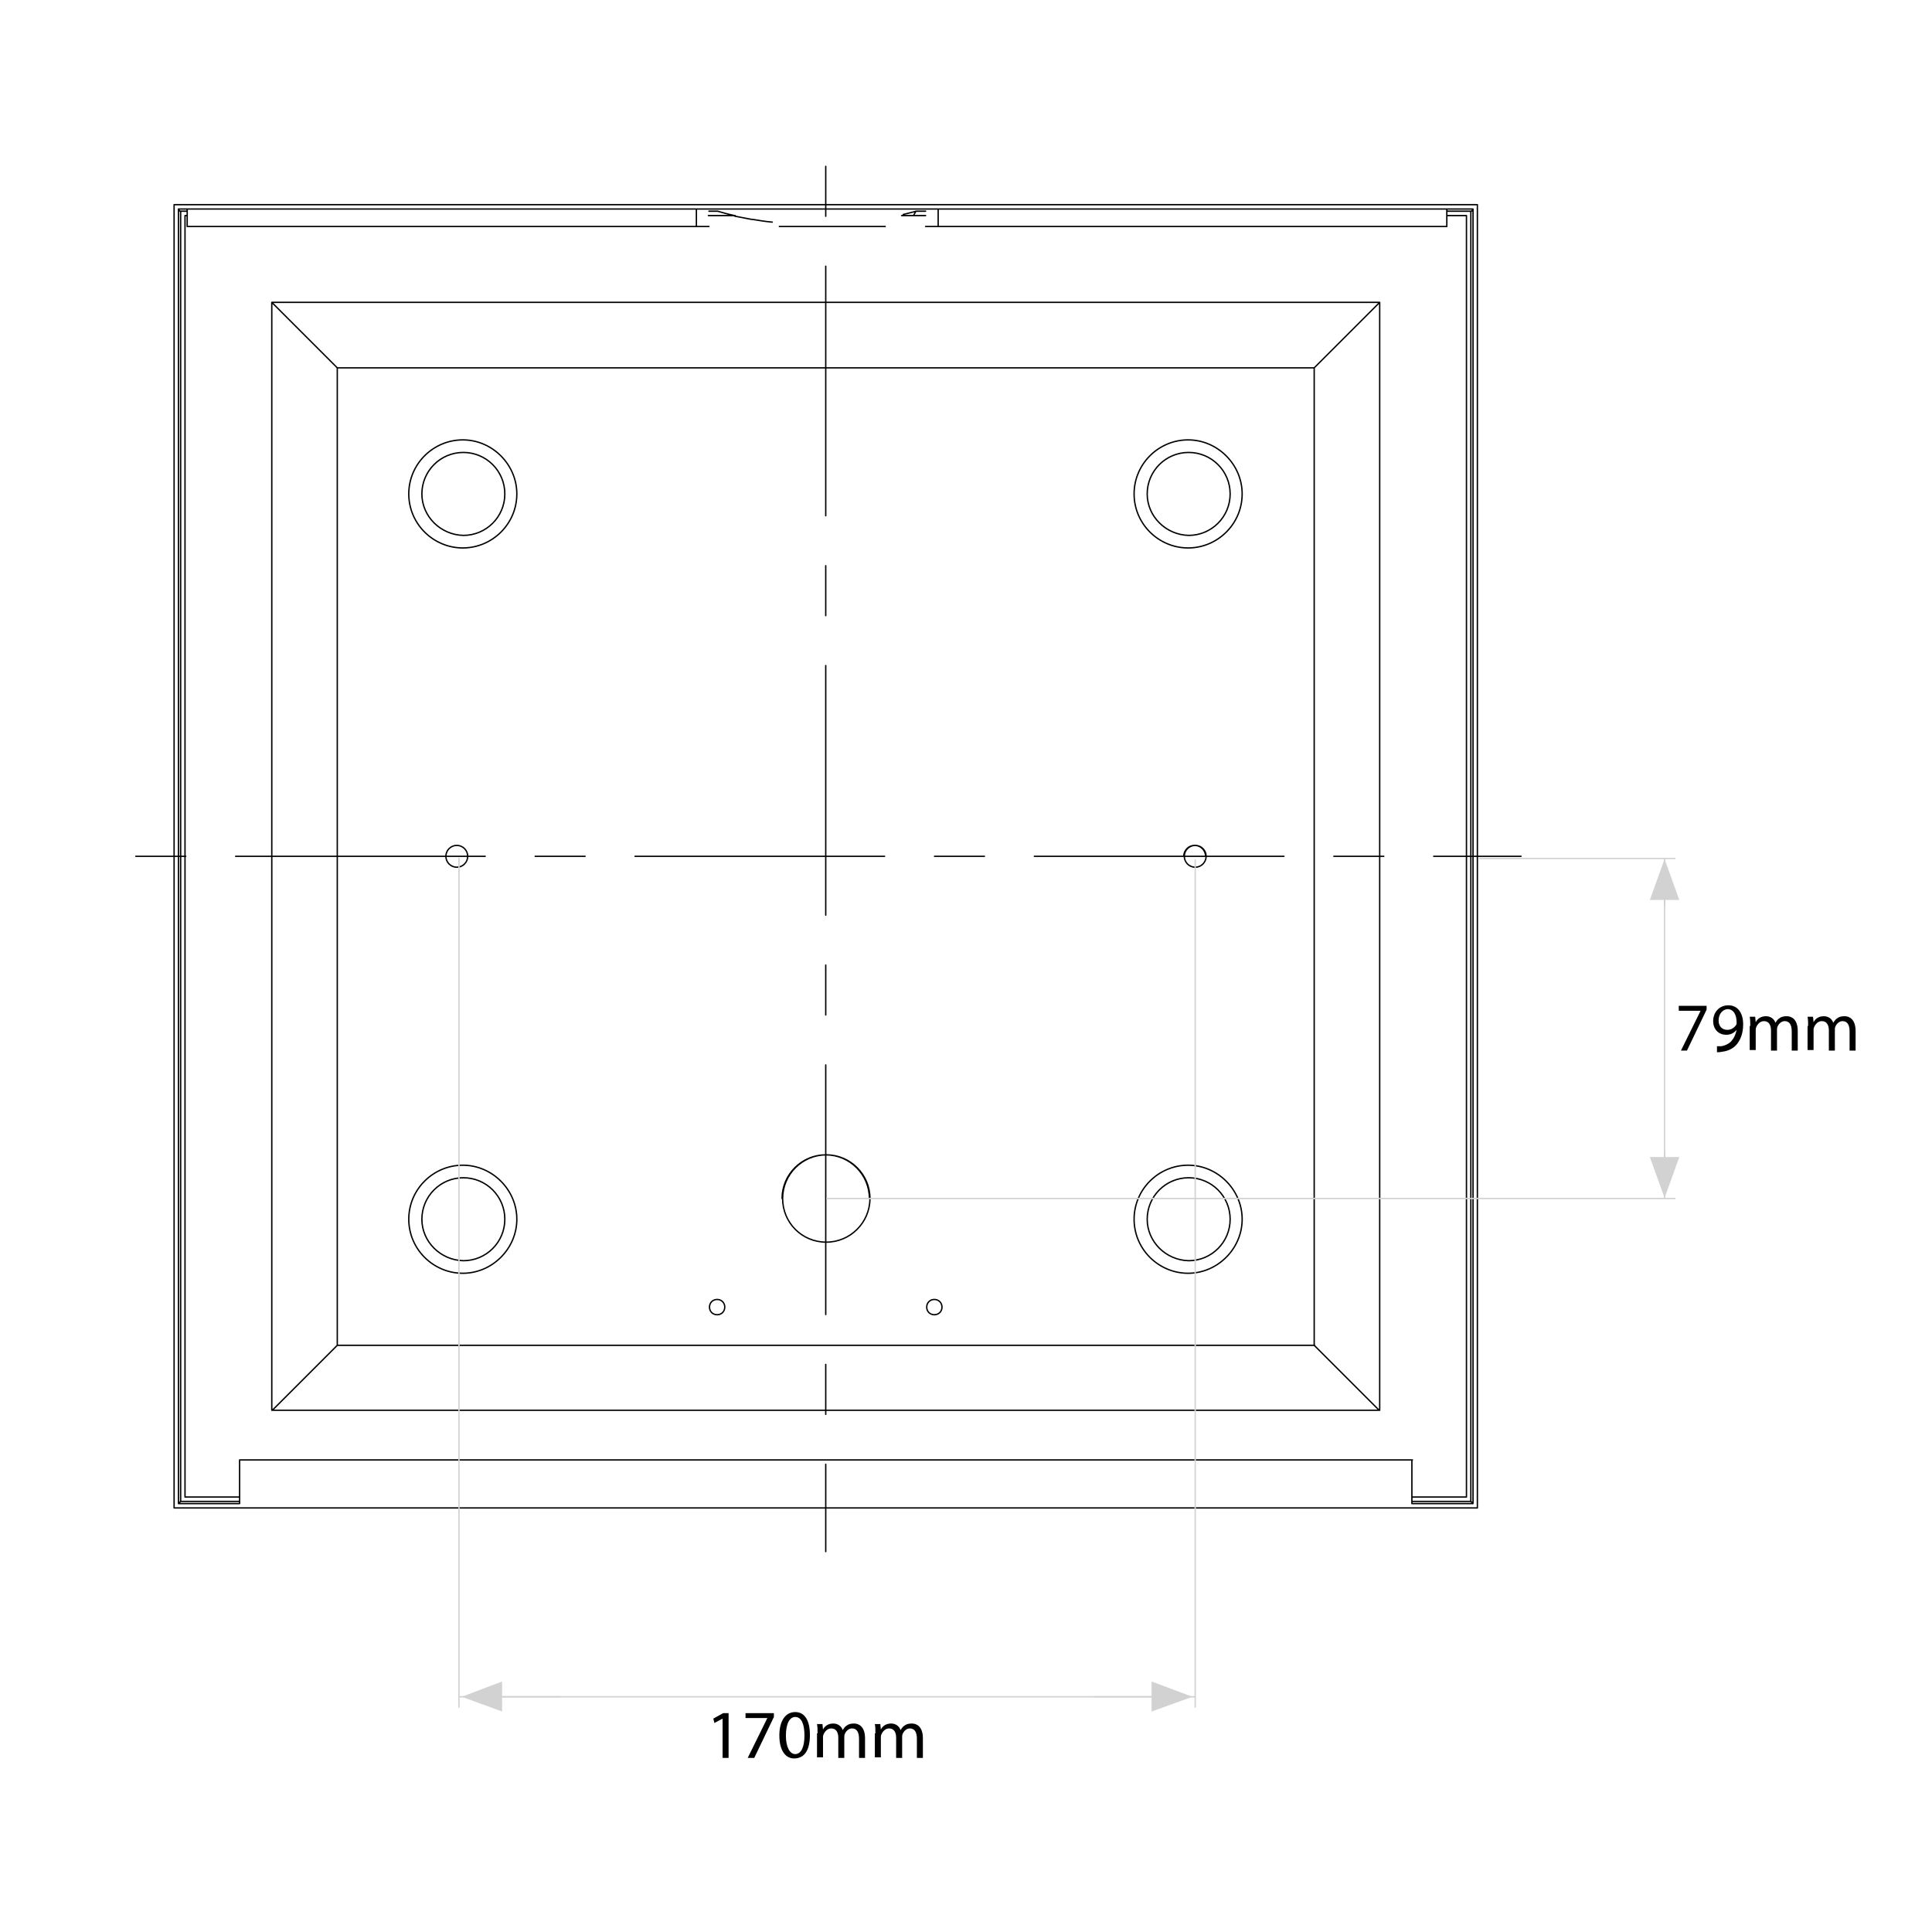 <?xml version="1.0" encoding="utf-8"?>
<!-- Generator: Adobe Illustrator 24.3.0, SVG Export Plug-In . SVG Version: 6.00 Build 0)  -->
<svg version="1.1" id="Layer_1" xmlns="http://www.w3.org/2000/svg" xmlns:xlink="http://www.w3.org/1999/xlink" x="0px" y="0px"
	 viewBox="0 0 354 354" style="enable-background:new 0 0 354 354;" xml:space="preserve">
<style type="text/css">
	.st0{fill:none;}
	.st1{fill:none;stroke:#010101;stroke-width:0.25;stroke-linecap:round;stroke-linejoin:round;stroke-miterlimit:10;}
	
		.st2{fill:none;stroke:#010101;stroke-width:0.25;stroke-linecap:round;stroke-linejoin:round;stroke-miterlimit:10;stroke-dasharray:45.731,9.148,9.148,9.148;stroke-dashoffset:54;}
	.st3{fill:none;stroke:#D2D2D2;stroke-width:0.25;stroke-linecap:round;stroke-linejoin:round;stroke-miterlimit:10;}
	.st4{fill:#D2D2D2;}
</style>
<g>
	<rect x="114.9" y="313.1" class="st0" width="69.7" height="9.9"/>
	<path d="M132.4,314.9L132.4,314.9l-1.5,0.8l-0.2-0.8l1.8-1h1v8.2h-1.1V314.9z"/>
	<path d="M141.8,313.9v0.7l-3.6,7.5h-1.2l3.6-7.3v0h-4v-0.9H141.8z"/>
	<path d="M148.4,317.9c0,2.8-1,4.3-2.9,4.3c-1.6,0-2.7-1.5-2.7-4.2c0-2.8,1.2-4.3,2.9-4.3C147.5,313.7,148.4,315.3,148.4,317.9z
		 M144,318c0,2.1,0.7,3.4,1.7,3.4c1.1,0,1.7-1.3,1.7-3.4c0-2-0.5-3.4-1.7-3.4C144.7,314.6,144,315.8,144,318z"/>
	<path d="M149.8,317.6c0-0.6,0-1.2-0.1-1.7h1l0.1,1h0c0.3-0.6,0.9-1.1,1.9-1.1c0.8,0,1.5,0.5,1.7,1.2h0c0.2-0.3,0.4-0.6,0.7-0.8
		c0.4-0.3,0.8-0.4,1.4-0.4c0.8,0,2,0.5,2,2.7v3.6h-1.1v-3.5c0-1.2-0.4-1.9-1.3-1.9c-0.6,0-1.1,0.5-1.3,1c-0.1,0.2-0.1,0.4-0.1,0.6
		v3.8h-1.1v-3.7c0-1-0.4-1.7-1.3-1.7c-0.7,0-1.2,0.6-1.4,1.1c-0.1,0.2-0.1,0.4-0.1,0.5v3.7h-1.1V317.6z"/>
	<path d="M160.4,317.6c0-0.6,0-1.2-0.1-1.7h1l0.1,1h0c0.3-0.6,0.9-1.1,1.9-1.1c0.8,0,1.5,0.5,1.7,1.2h0c0.2-0.3,0.4-0.6,0.7-0.8
		c0.4-0.3,0.8-0.4,1.4-0.4c0.8,0,2,0.5,2,2.7v3.6h-1.1v-3.5c0-1.2-0.4-1.9-1.3-1.9c-0.6,0-1.1,0.5-1.3,1c-0.1,0.2-0.1,0.4-0.1,0.6
		v3.8h-1.1v-3.7c0-1-0.4-1.7-1.3-1.7c-0.7,0-1.2,0.6-1.4,1.1c-0.1,0.2-0.1,0.4-0.1,0.5v3.7h-1.1V317.6z"/>
</g>
<path class="st1" d="M32.7,38.4c0,0,0.2,0.2,0.4,0.4 M32.7,275.5c0,0,0.2-0.2,0.4-0.4 M269.5,38.8c0.2-0.2,0.4-0.4,0.4-0.4
	 M269.5,275.1c0.2,0.2,0.4,0.4,0.4,0.4 M152.6,38.3L152.6,38.3h-0.4h-0.4h-0.5h-0.5h-0.4h-0.3H150 M270.7,276.3L270.7,276.3
	 M39.9,276.3h222.8 M262.7,276.3L262.7,276.3 M262.7,276.3H39.9 M39.9,276.3L39.9,276.3 M31.9,276.3L31.9,276.3 M31.9,276.3h238.7
	 M31.9,37.5h238.7 M31.9,276.3V37.5 M270.7,276.3H31.9 M270.7,37.5v238.7 M32.7,275.5V38.3 M32.7,38.3h237.1 M269.9,38.3v237.1
	 M269.9,275.5h-11.1 M258.7,267.5v8 M43.9,267.5h214.9 M43.9,267.5v8 M43.9,275.5H32.7 M269.5,275.1L269.5,275.1 M258.7,275.1h10.7
	 M33.1,275.1h10.7 M33.1,275.1L33.1,275.1 M131.5,38.7c1,0.3,2.1,0.6,3.1,0.8 M34.3,38.7h-1.2 M131.5,38.7h-1.6 M33.1,38.7v236.4
	 M258.7,275.1h10.7 M33.1,275.1h10.7 M269.5,275.1V38.7 M169.6,38.7h-1.7 M269.5,38.7h-4.4 M268.7,274.3V39.5 M258.7,274.3h10
	 M33.9,274.3h10 M33.9,39.5v234.8 M34.3,39.5h-0.4 M134.6,39.5h-4.8 M34.3,39.5h-0.4 M132.3,39.5h-2.4 M169.6,39.5h-2.2 M268.7,39.5
	h-3.6 M268.7,39.5h-3.6 M137.7,40.2l-3.1-0.6 M132.3,39.5h2.4 M165.2,39.5c0.9,0,1.9,0,2.9,0h1.3 M167.4,39.5
	c0.1-0.3,0.3-0.5,0.4-0.8 M141.5,40.7c-1.2-0.1-2.4-0.3-3.6-0.5c0,0-0.1,0-0.1,0 M167.9,38.7l-2.4,0.6 M165.2,39.5
	c0.7,0,1.5,0,2.2,0 M252.8,55.4H49.8 M85.7,156.9c0-1.1-0.9-2-2-2c-1.1,0-2,0.9-2,2 M220.9,156.9c0-1.1-0.9-2-2-2s-2,0.9-2,2
	 M159.3,219.6c0-4.4-3.6-8-8-8c-4.4,0-8,3.6-8,8 M132.8,239.5c0-0.8-0.6-1.4-1.4-1.4c-0.8,0-1.4,0.6-1.4,1.4 M172.6,239.5
	c0-0.8-0.6-1.4-1.4-1.4c-0.8,0-1.4,0.6-1.4,1.4 M169.8,239.5c0-0.8,0.6-1.4,1.4-1.4c0.8,0,1.4,0.6,1.4,1.4c0,0.8-0.6,1.4-1.4,1.4
	C170.4,240.9,169.8,240.3,169.8,239.5z M130,239.5c0-0.8,0.6-1.4,1.4-1.4c0.8,0,1.4,0.6,1.4,1.4c0,0.8-0.6,1.4-1.4,1.4
	C130.6,240.9,130,240.3,130,239.5z M143.4,219.6c0-4.4,3.6-8,8-8c4.4,0,8,3.6,8,8c0,4.4-3.6,8-8,8
	C146.9,227.6,143.4,224,143.4,219.6z M217,156.9c0-1.1,0.9-2,2-2s2,0.9,2,2c0,1.1-0.9,2-2,2S217,158,217,156.9z M81.7,156.9
	c0-1.1,0.9-2,2-2c1.1,0,2,0.9,2,2c0,1.1-0.9,2-2,2C82.6,158.9,81.7,158,81.7,156.9z M240.8,67.4H61.8 M49.8,55.4v202.9 M61.8,67.4
	v179.1 M61.8,67.4L49.8,55.4 M49.8,258.4h202.9 M61.8,246.5h179.1 M61.8,246.5l-11.9,11.9 M252.8,258.4V55.4 M240.8,67.4l11.9-11.9
	 M240.8,246.5V67.4 M240.8,246.5l11.9,11.9 M77.3,90.5c0-4.2,3.4-7.6,7.6-7.6c4.2,0,7.6,3.4,7.6,7.6c0,4.2-3.4,7.6-7.6,7.6
	C80.7,98,77.3,94.6,77.3,90.5z M74.9,90.5c0-5.5,4.5-9.9,9.9-9.9s9.9,4.5,9.9,9.9c0,5.5-4.5,9.9-9.9,9.9S74.9,96,74.9,90.5z
	 M210.2,90.5c0-4.2,3.4-7.6,7.6-7.6c4.2,0,7.6,3.4,7.6,7.6c0,4.2-3.4,7.6-7.6,7.6C213.6,98,210.2,94.6,210.2,90.5z M207.8,90.5
	c0-5.5,4.5-9.9,9.9-9.9s9.9,4.5,9.9,9.9c0,5.5-4.5,9.9-9.9,9.9S207.8,96,207.8,90.5z M77.3,223.4c0-4.2,3.4-7.6,7.6-7.6
	c4.2,0,7.6,3.4,7.6,7.6s-3.4,7.6-7.6,7.6C80.7,230.9,77.3,227.5,77.3,223.4z M74.9,223.4c0-5.5,4.5-9.9,9.9-9.9s9.9,4.5,9.9,9.9
	s-4.5,9.9-9.9,9.9S74.9,228.9,74.9,223.4z M210.2,223.4c0-4.2,3.4-7.6,7.6-7.6c4.2,0,7.6,3.4,7.6,7.6s-3.4,7.6-7.6,7.6
	C213.6,230.9,210.2,227.5,210.2,223.4z M207.8,223.4c0-5.5,4.5-9.9,9.9-9.9s9.9,4.5,9.9,9.9s-4.5,9.9-9.9,9.9
	S207.8,228.9,207.8,223.4z M34.3,38.3h93.2 M34.3,38.3v3.2 M171.9,38.3H168h-4h-4h-4.1h-4.1h-4.1h-4.1h-4.1h-4h-4h-3.9 M127.6,41.5
	v-3.2 M265.1,41.5L265.1,41.5 M169.6,41.5h2.3 M142.8,41.5h0.7h4.1h4.1h4.1h4.1h2.3 M127.6,41.5h2.3 M34.3,41.5h93.2 M34.3,41.5
	L34.3,41.5 M171.9,38.3h93.2 M171.9,41.5v-3.2 M171.9,41.5h93.2 M265.1,38.3v3.2"/>
<line class="st2" x1="151.3" y1="29.6" x2="151.3" y2="284.3"/>
<line class="st2" x1="24" y1="156.9" x2="278.7" y2="156.9"/>
<path class="st3" d="M219,157.6v155.2 M84.1,157.3v155.5 M219,310.9h-18.5 M84.1,310.9h18.5"/>
<line class="st3" x1="89.9" y1="310.9" x2="213.2" y2="310.9"/>
<polygon class="st4" points="84.6,310.9 92,313.6 92,308.1 "/>
<polygon class="st4" points="218.5,310.9 211,308.1 211,313.6 "/>
<path class="st3" d="M271.1,157.3h35.8 M151.5,219.6h155.4 M305,157.3v8.5 M305,219.6v-8.5"/>
<line class="st3" x1="305" y1="214.2" x2="305" y2="162.7"/>
<polygon class="st4" points="305,219.5 307.7,212 302.3,212 "/>
<polygon class="st4" points="305,157.4 302.3,164.9 307.7,164.9 "/>
<g>
	<rect x="289" y="183.5" class="st0" width="69.7" height="9.9"/>
	<path d="M312.7,184.3v0.7l-3.6,7.5H308l3.6-7.3v0h-4v-0.9H312.7z"/>
	<path d="M314.5,191.7c0.2,0,0.5,0,0.9,0c0.6-0.1,1.3-0.4,1.7-0.8c0.5-0.5,0.9-1.2,1.1-2.2h0c-0.5,0.6-1.1,0.9-1.9,0.9
		c-1.5,0-2.4-1.1-2.4-2.5c0-1.6,1.1-2.9,2.8-2.9s2.7,1.4,2.7,3.5c0,1.8-0.6,3.1-1.4,3.9c-0.6,0.6-1.5,1-2.4,1.1
		c-0.4,0.1-0.8,0.1-1,0.1V191.7z M314.9,187c0,1,0.6,1.7,1.6,1.7c0.7,0,1.3-0.4,1.6-0.9c0.1-0.1,0.1-0.2,0.1-0.4
		c0-1.4-0.5-2.5-1.7-2.5C315.6,185,314.9,185.8,314.9,187z"/>
	<path d="M320.7,188c0-0.6,0-1.2-0.1-1.7h1l0.1,1h0c0.3-0.6,0.9-1.1,1.9-1.1c0.8,0,1.5,0.5,1.7,1.2h0c0.2-0.3,0.4-0.6,0.7-0.8
		c0.4-0.3,0.8-0.4,1.4-0.4c0.8,0,2,0.5,2,2.7v3.6h-1.1V189c0-1.2-0.4-1.9-1.3-1.9c-0.6,0-1.1,0.5-1.3,1c-0.1,0.2-0.1,0.4-0.1,0.6
		v3.8h-1.1v-3.7c0-1-0.4-1.7-1.3-1.7c-0.7,0-1.2,0.6-1.4,1.1c-0.1,0.2-0.1,0.4-0.1,0.5v3.7h-1.1V188z"/>
	<path d="M331.3,188c0-0.6,0-1.2-0.1-1.7h1l0.1,1h0c0.3-0.6,0.9-1.1,1.9-1.1c0.8,0,1.5,0.5,1.7,1.2h0c0.2-0.3,0.4-0.6,0.7-0.8
		c0.4-0.3,0.8-0.4,1.4-0.4c0.8,0,2,0.5,2,2.7v3.6h-1.1V189c0-1.2-0.4-1.9-1.3-1.9c-0.6,0-1.1,0.5-1.3,1c-0.1,0.2-0.1,0.4-0.1,0.6
		v3.8h-1.1v-3.7c0-1-0.4-1.7-1.3-1.7c-0.7,0-1.2,0.6-1.4,1.1c-0.1,0.2-0.1,0.4-0.1,0.5v3.7h-1.1V188z"/>
</g>
<g>
</g>
<g>
</g>
<g>
</g>
<g>
</g>
<g>
</g>
<g>
</g>
</svg>
